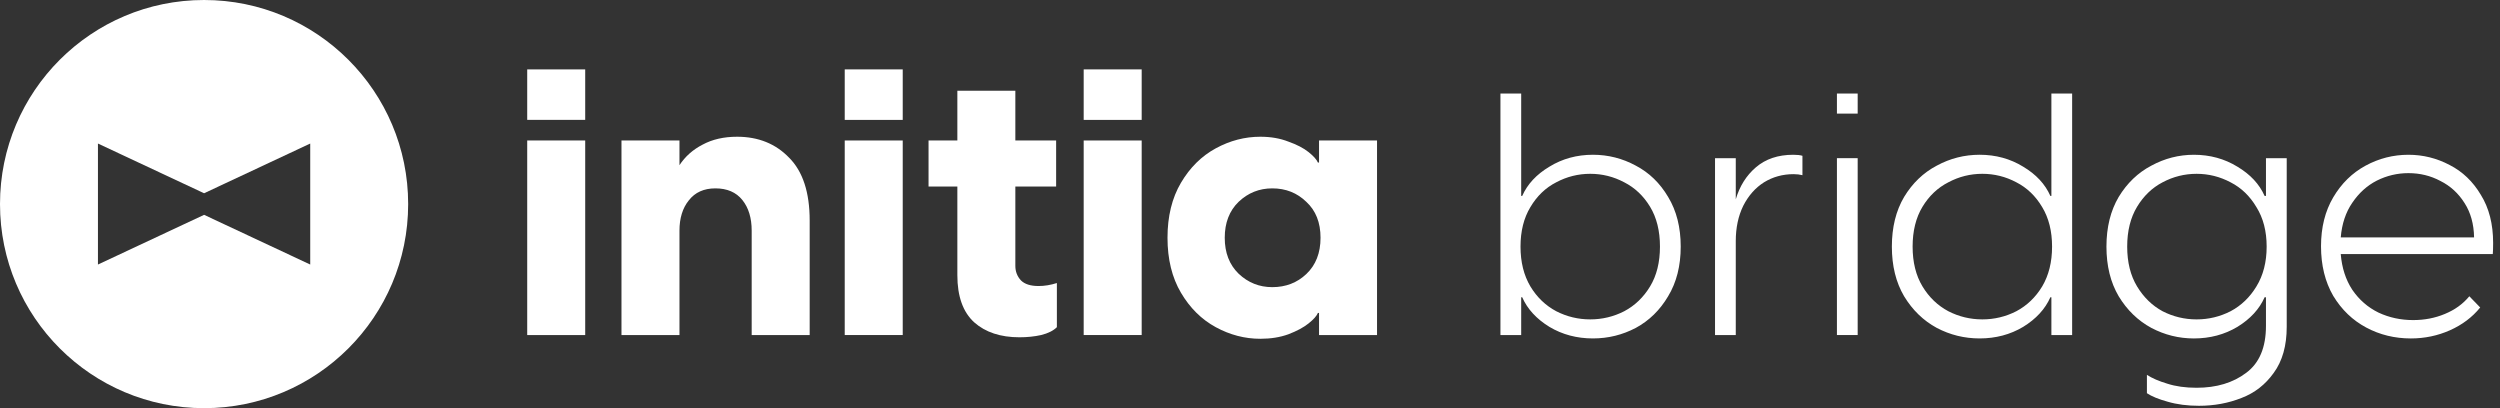 <svg width="882" height="144" viewBox="0 0 882 144" fill="none" xmlns="http://www.w3.org/2000/svg">
<rect x="0" y="0" width="882" height="144" fill="#333333" stroke="none"/>
<path fill-rule="evenodd" clip-rule="evenodd" d="M850.536 119.403C844.857 119.403 839.616 118.123 834.816 115.563C830.016 113.003 826.136 109.283 823.176 104.403C820.296 99.443 818.856 93.603 818.856 86.883C818.856 80.243 820.296 74.483 823.176 69.603C826.056 64.723 829.857 61.003 834.576 58.443C839.296 55.883 844.336 54.603 849.696 54.603C854.816 54.603 859.656 55.803 864.216 58.203C868.776 60.523 872.456 64.043 875.256 68.763C878.136 73.403 879.576 79.043 879.576 85.683C879.576 87.443 879.536 88.763 879.456 89.643H825.816C826.216 94.523 827.576 98.723 829.896 102.243C832.296 105.763 835.376 108.443 839.136 110.283C842.896 112.043 846.976 112.923 851.376 112.923C855.376 112.923 859.096 112.203 862.536 110.763C866.056 109.323 868.936 107.243 871.176 104.523L875.016 108.483C872.216 111.923 868.656 114.603 864.336 116.523C860.016 118.443 855.416 119.403 850.536 119.403ZM872.856 83.763C872.776 79.043 871.656 75.003 869.496 71.643C867.336 68.203 864.496 65.603 860.976 63.843C857.536 62.003 853.776 61.083 849.696 61.083C845.776 61.083 842.056 61.963 838.536 63.723C835.096 65.483 832.216 68.083 829.896 71.523C827.576 74.883 826.216 78.963 825.816 83.763H872.856Z" fill="white"/>
<path fill-rule="evenodd" clip-rule="evenodd" d="M764.753 141.723C768.033 142.683 771.713 143.163 775.793 143.163C781.153 143.163 786.153 142.243 790.793 140.403C795.433 138.643 799.233 135.683 802.193 131.523C805.233 127.363 806.753 121.963 806.753 115.323V55.803H799.433V69.123H798.953C797.113 64.963 793.913 61.523 789.353 58.803C784.793 56.003 779.673 54.603 773.993 54.603C768.713 54.603 763.713 55.883 758.993 58.443C754.273 60.923 750.433 64.603 747.473 69.483C744.593 74.363 743.153 80.203 743.153 87.003C743.153 93.803 744.593 99.643 747.473 104.523C750.433 109.403 754.273 113.123 758.993 115.683C763.713 118.163 768.713 119.403 773.993 119.403C779.673 119.403 784.793 118.043 789.353 115.323C793.913 112.523 797.113 109.043 798.953 104.883H799.433V114.963C799.433 122.563 797.113 128.083 792.473 131.523C787.833 135.043 781.993 136.803 774.953 136.803C771.033 136.803 767.593 136.323 764.633 135.363C761.673 134.483 759.273 133.443 757.433 132.243V138.723C759.113 139.843 761.553 140.843 764.753 141.723ZM753.953 101.043C751.633 97.203 750.473 92.523 750.473 87.003C750.473 81.483 751.633 76.803 753.953 72.963C756.273 69.123 759.273 66.243 762.953 64.323C766.713 62.323 770.713 61.323 774.953 61.323C779.193 61.323 783.193 62.323 786.953 64.323C790.713 66.243 793.753 69.163 796.073 73.083C798.473 76.923 799.673 81.563 799.673 87.003C799.673 92.443 798.473 97.123 796.073 101.043C793.753 104.883 790.713 107.803 786.953 109.803C783.193 111.723 779.193 112.683 774.953 112.683C770.713 112.683 766.713 111.723 762.953 109.803C759.273 107.803 756.273 104.883 753.953 101.043Z" fill="white"/>
<path fill-rule="evenodd" clip-rule="evenodd" d="M723.73 118.2V104.88H723.37C721.53 109.04 718.33 112.52 713.77 115.32C709.21 118.04 704.09 119.4 698.41 119.4C693.05 119.4 688.01 118.16 683.29 115.68C678.57 113.12 674.73 109.4 671.77 104.52C668.89 99.639 667.45 93.799 667.45 86.999C667.45 80.2 668.89 74.359 671.77 69.48C674.73 64.6 678.57 60.919 683.29 58.44C688.01 55.88 693.05 54.599 698.41 54.599C704.09 54.599 709.21 55.999 713.77 58.8C718.33 61.52 721.53 64.96 723.37 69.12H723.73V32.999H731.05V118.2H723.73ZM674.77 86.999C674.77 92.519 675.93 97.2 678.25 101.04C680.57 104.88 683.61 107.8 687.37 109.8C691.13 111.72 695.13 112.68 699.37 112.68C703.61 112.68 707.61 111.72 711.37 109.8C715.13 107.8 718.17 104.88 720.49 101.04C722.81 97.12 723.97 92.439 723.97 86.999C723.97 81.559 722.81 76.919 720.49 73.079C718.17 69.159 715.13 66.24 711.37 64.32C707.61 62.319 703.61 61.319 699.37 61.319C695.13 61.319 691.13 62.319 687.37 64.32C683.61 66.24 680.57 69.12 678.25 72.96C675.93 76.799 674.77 81.48 674.77 86.999Z" fill="white"/>
<path d="M655.387 55.8H648.067V118.2H655.387V55.8Z" fill="white"/>
<path d="M655.387 32.999H648.067V40.08H655.387V32.999Z" fill="white"/>
<path d="M605.06 55.803H612.38V70.323C613.74 65.683 616.1 61.923 619.46 59.043C622.9 56.083 627.3 54.603 632.66 54.603C634.02 54.603 635.1 54.723 635.9 54.963V61.803C634.94 61.563 633.9 61.443 632.78 61.443C628.94 61.443 625.46 62.403 622.34 64.323C619.3 66.243 616.86 69.003 615.02 72.603C613.26 76.203 612.38 80.363 612.38 85.083V118.203H605.06V55.803Z" fill="white"/>
<path fill-rule="evenodd" clip-rule="evenodd" d="M536.676 69.12V32.999H529.356V118.2H536.676V104.88H537.036C538.876 109.04 542.076 112.52 546.636 115.32C551.196 118.04 556.316 119.4 561.996 119.4C567.356 119.4 572.396 118.16 577.116 115.68C581.836 113.12 585.636 109.4 588.516 104.52C591.476 99.639 592.956 93.799 592.956 86.999C592.956 80.2 591.476 74.359 588.516 69.48C585.636 64.6 581.836 60.919 577.116 58.44C572.396 55.88 567.356 54.599 561.996 54.599C556.316 54.599 551.196 55.999 546.636 58.8C542.076 61.52 538.876 64.96 537.036 69.12H536.676ZM539.916 101.04C537.596 97.12 536.436 92.439 536.436 86.999C536.436 81.559 537.596 76.919 539.916 73.079C542.236 69.159 545.276 66.24 549.036 64.32C552.796 62.319 556.796 61.319 561.036 61.319C565.276 61.319 569.276 62.319 573.036 64.32C576.796 66.24 579.836 69.12 582.156 72.96C584.476 76.799 585.636 81.48 585.636 86.999C585.636 92.519 584.476 97.2 582.156 101.04C579.836 104.88 576.796 107.8 573.036 109.8C569.276 111.72 565.276 112.68 561.036 112.68C556.796 112.68 552.796 111.72 549.036 109.8C545.276 107.8 542.236 104.88 539.916 101.04Z" fill="white"/>
<path d="M219.258 49.561H239.718V58.273C241.742 55.193 244.47 52.773 247.902 51.013C251.334 49.165 255.382 48.241 260.046 48.241C267.526 48.241 273.642 50.705 278.394 55.633C283.234 60.473 285.654 67.865 285.654 77.809V118.201H265.194V81.373C265.194 76.885 264.094 73.277 261.894 70.549C259.694 67.821 256.526 66.457 252.39 66.457C248.342 66.457 245.218 67.865 243.018 70.681C240.818 73.409 239.718 76.973 239.718 81.373V118.201H219.258V49.561Z" fill="white"/>
<path d="M298.02 49.561H318.48V118.201H298.02V49.561ZM298.02 24.481H318.48V42.301H298.02V24.481Z" fill="white"/>
<path d="M359.667 118.993C352.979 118.993 347.655 117.233 343.695 113.713C339.735 110.105 337.755 104.561 337.755 97.081V65.797H327.591V49.561H337.755V32.005H358.215V49.561H372.603V65.797H358.215V93.781C358.215 95.805 358.875 97.521 360.195 98.929C361.515 100.249 363.583 100.909 366.399 100.909C368.511 100.909 370.667 100.557 372.867 99.853V115.429C371.635 116.661 369.787 117.585 367.323 118.201C364.947 118.729 362.395 118.993 359.667 118.993Z" fill="white"/>
<path d="M382.324 49.561H402.784V118.201H382.324V49.561ZM382.324 24.481H402.784V42.301H382.324V24.481Z" fill="white"/>
<path d="M444.631 119.521C439.175 119.521 433.939 118.157 428.923 115.429C423.907 112.701 419.815 108.653 416.647 103.285C413.479 97.917 411.895 91.449 411.895 83.881C411.895 76.313 413.479 69.845 416.647 64.477C419.815 59.109 423.907 55.061 428.923 52.333C433.939 49.605 439.175 48.241 444.631 48.241C448.327 48.241 451.627 48.813 454.531 49.957C457.523 51.013 459.899 52.245 461.659 53.653C463.419 55.061 464.519 56.293 464.959 57.349H465.355V49.561H485.815V118.201H465.355V110.413H464.959C464.519 111.469 463.419 112.701 461.659 114.109C459.899 115.517 457.523 116.793 454.531 117.937C451.627 118.993 448.327 119.521 444.631 119.521ZM432.091 83.881C432.091 89.161 433.719 93.385 436.975 96.553C440.319 99.721 444.279 101.305 448.855 101.305C453.607 101.305 457.611 99.765 460.867 96.685C464.211 93.517 465.883 89.249 465.883 83.881C465.883 78.513 464.211 74.289 460.867 71.209C457.611 68.041 453.607 66.457 448.855 66.457C444.279 66.457 440.319 68.041 436.975 71.209C433.719 74.377 432.091 78.601 432.091 83.881Z" fill="white"/>
<path d="M186 49.56H206.46V118.2L186 118.201L186 49.56ZM186 24.481L206.46 24.48V42.3H186L186 24.481Z" fill="white"/>
<path fill-rule="evenodd" clip-rule="evenodd" d="M72 144C111.765 144 144 111.765 144 72C144 32.236 111.765 0 72 0C32.236 0 0 32.236 0 72C0 111.765 32.236 144 72 144ZM72.001 75.792L109.447 93.33V50.64L72.001 68.178L34.555 50.64V93.33L72.001 75.792Z" fill="white"/>
</svg>
